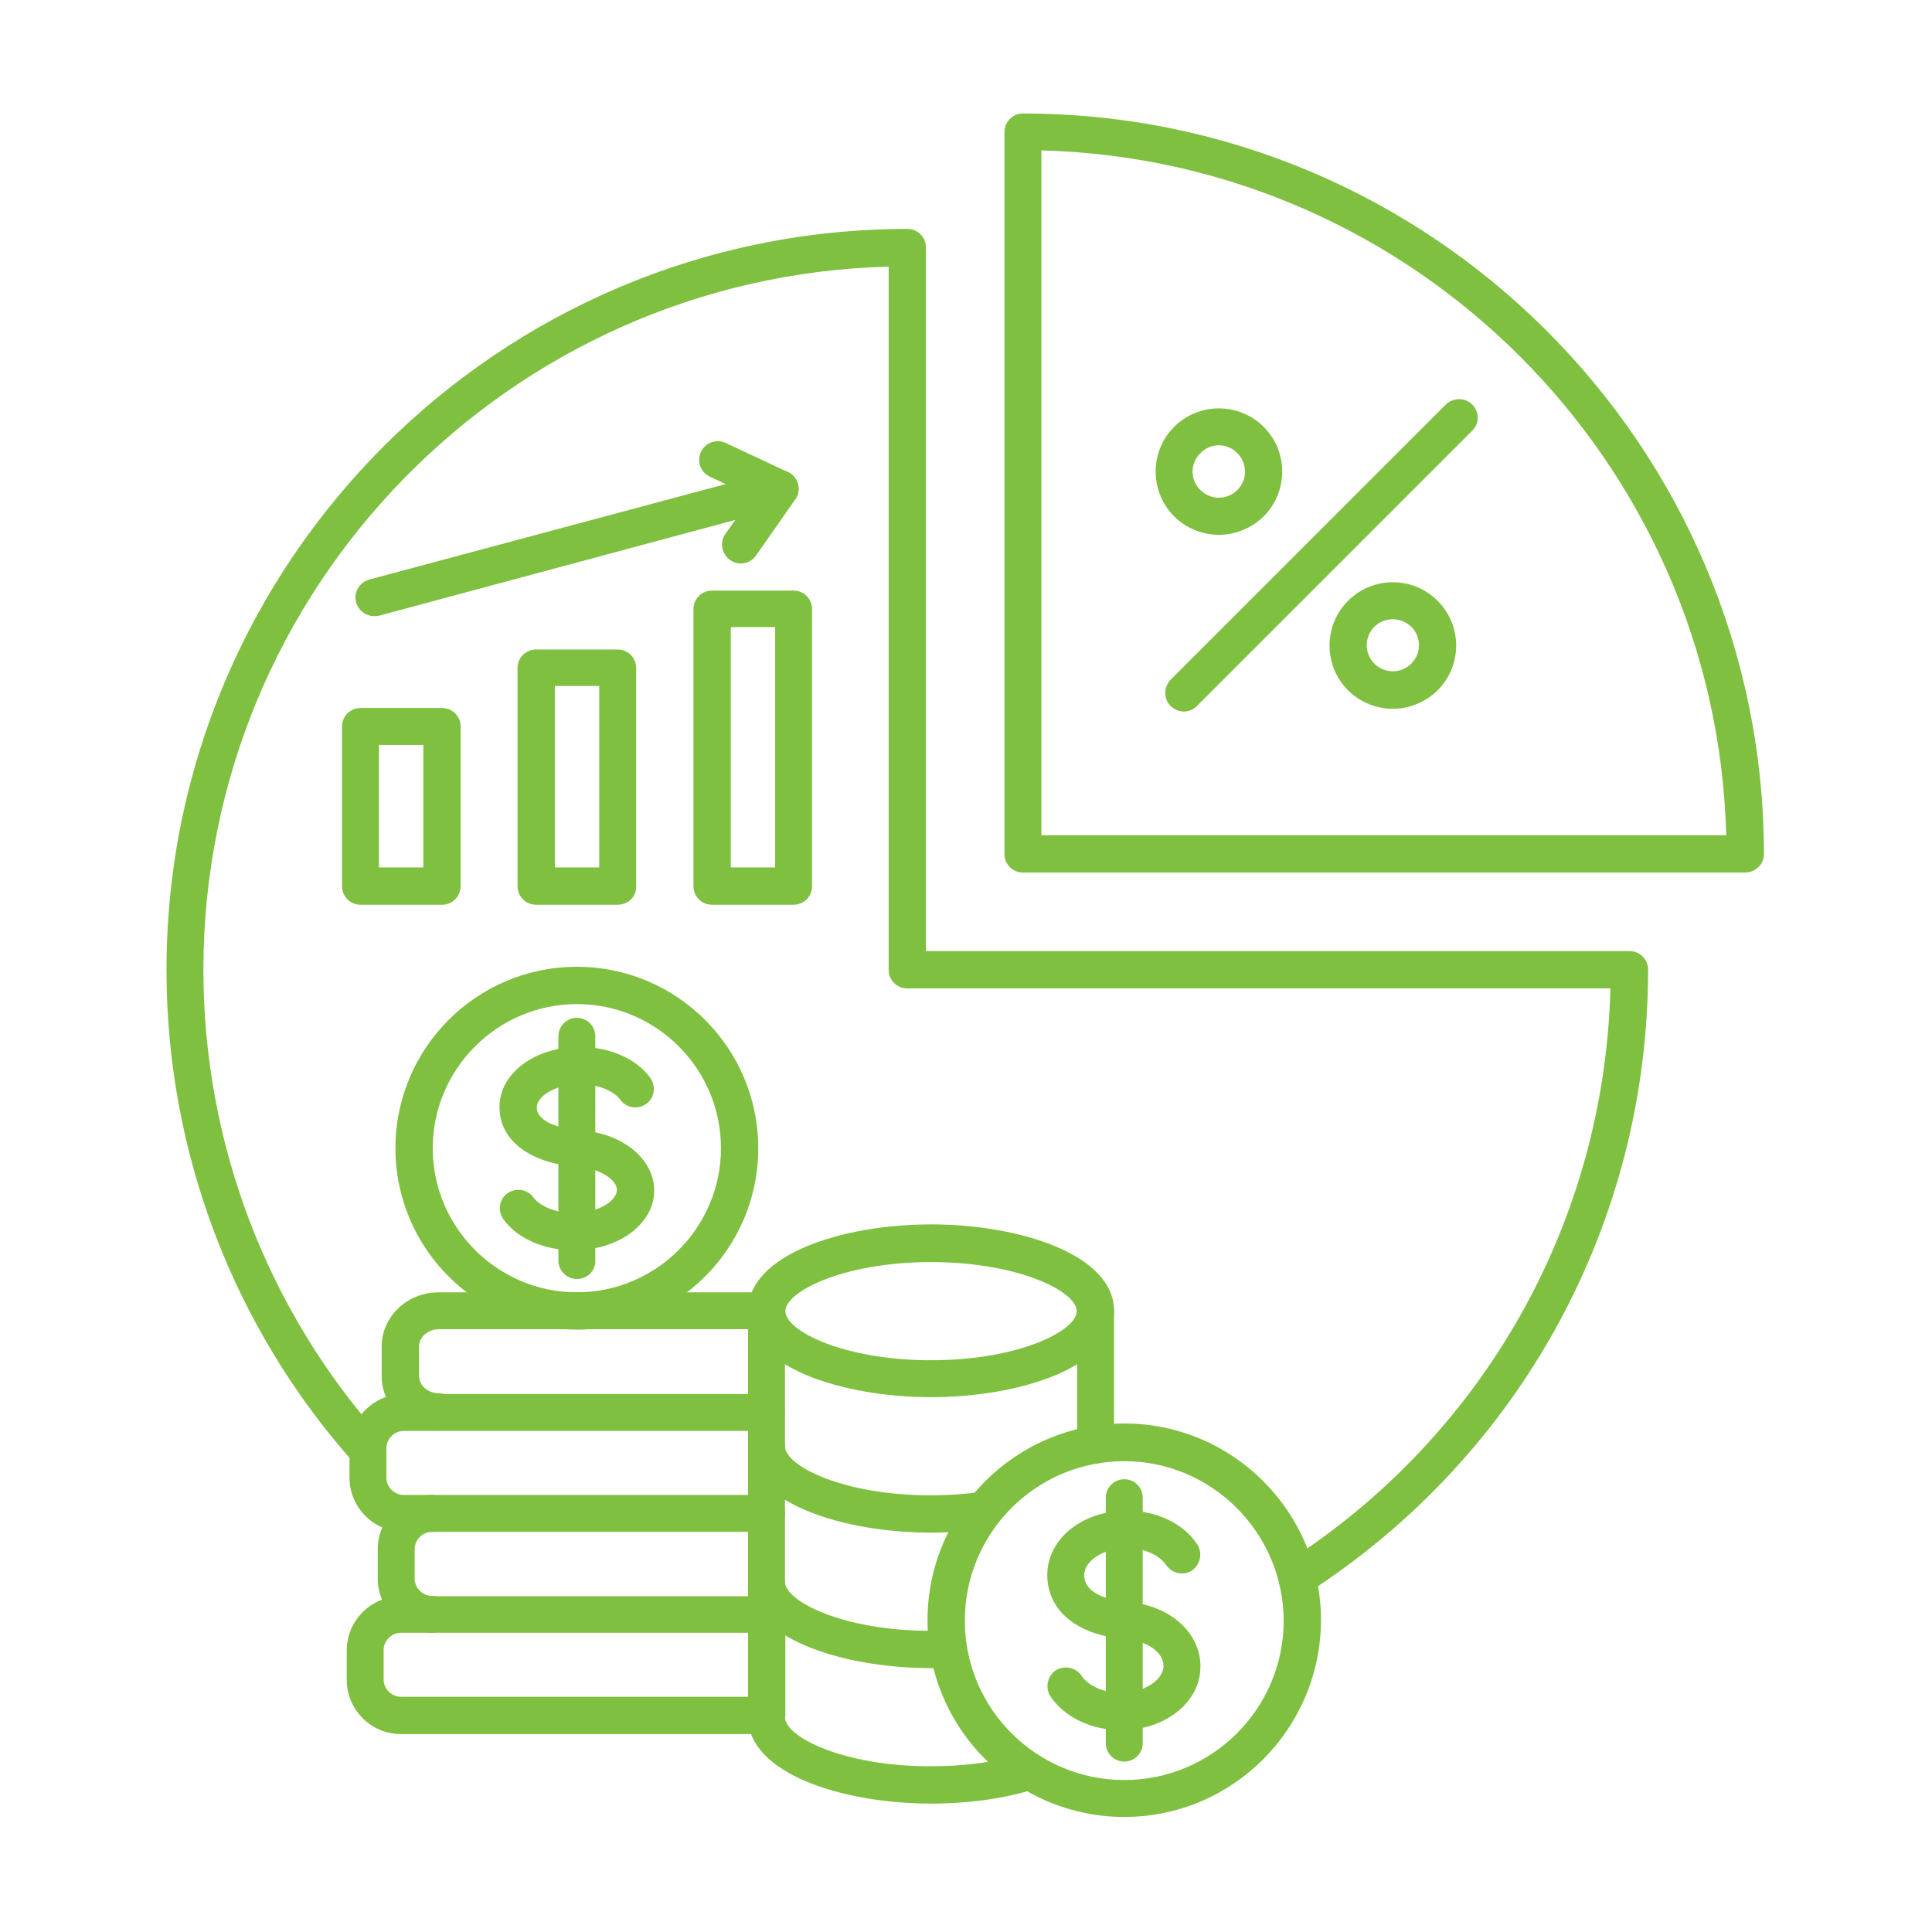 <svg xmlns="http://www.w3.org/2000/svg" viewBox="0 0 492 492" width="492" height="492"><title>investment</title><style>		.s0 { fill: #7fc041 } 	</style><g><g><path fill-rule="evenodd" class="s0" d="m330.3 406.6c-1.6 0-3.1-0.8-4-2.2-1.4-2.2-0.8-5.1 1.4-6.6 50.3-32.3 80.9-86.7 82.4-146.1h-179.1c-2.6 0-4.7-2.1-4.7-4.7v-179.1c-96.6 2.5-174.5 81.8-174.5 179.1 0 44 16.1 86.4 45.4 119.2 1.7 2 1.6 5-0.4 6.7-1.9 1.7-4.9 1.6-6.7-0.4-30.8-34.6-47.7-79.2-47.7-125.5 0-104 84.6-188.7 188.7-188.7 2.6 0 4.7 2.1 4.7 4.7v179.2h179.2c2.6 0 4.7 2.1 4.7 4.7 0 64.5-32.5 123.9-86.9 158.9-0.8 0.5-1.7 0.8-2.5 0.8z"></path><path fill-rule="evenodd" class="s0" d="m444.4 222.2h-183.9c-2.6 0-4.7-2.1-4.7-4.7v-183.9c0-2.6 2.1-4.7 4.7-4.7 104 0 188.7 84.6 188.7 188.7 0 2.5-2.2 4.6-4.8 4.6zm-179.2-9.5h174.4c-2.5-95-79.3-171.9-174.4-174.4zm-118.3 113c-2.6 0-4.7-2.1-4.7-4.7v-57.1c0-2.6 2.1-4.7 4.7-4.7 2.6 0 4.7 2.1 4.7 4.7v57c0.1 2.7-2 4.8-4.7 4.8z"></path><path fill-rule="evenodd" class="s0" d="m146.1 318.4c-7.5 0-14.4-3-17.9-7.9-1.5-2.1-1.1-5.1 1-6.6 2.1-1.5 5.1-1.1 6.6 1 1.5 2 5.2 4 10.3 4 6.3 0 11-3.1 11-5.9 0-2.4-4-5.4-9.7-5.8-12.4-0.9-20.2-6.7-20.2-15.3 0-8.6 9-15.3 20.5-15.3 7.5 0 14.4 3 17.9 7.9 1.5 2.1 1.1 5.1-1 6.6-2.1 1.5-5.1 1.1-6.6-1-1.4-2-5.2-4-10.3-4-6.3 0-11 3.1-11 5.9 0 3.8 6.1 5.5 11.4 5.9 10.5 0.7 18.5 7.3 18.5 15.3 0 8.4-9 15.2-20.5 15.2z"></path><path fill-rule="evenodd" class="s0" d="m146.9 338.6c-25.5 0-46.2-20.7-46.2-46.2 0-25.5 20.7-46.2 46.2-46.2 25.5 0 46.2 20.7 46.2 46.2 0 25.5-20.7 46.2-46.2 46.2zm0-82.9c-20.2 0-36.7 16.5-36.7 36.7 0 20.2 16.5 36.7 36.7 36.7 20.2 0 36.7-16.5 36.7-36.7 0-20.2-16.4-36.7-36.7-36.7z"></path><path fill-rule="evenodd" class="s0" d="m111.7 364.3c-8 0-14.5-6.2-14.5-13.8v-7.6c0-7.6 6.5-13.8 14.5-13.8h83.5c2.6 0 4.7 2.1 4.7 4.7 0 2.6-2.1 4.7-4.7 4.7h-83.5c-2.7 0-5 2-5 4.4v7.5c0 2.4 2.3 4.4 5 4.4 2.6 0 4.7 2.1 4.7 4.7 0 2.7-2.1 4.8-4.7 4.8z"></path><path fill-rule="evenodd" class="s0" d="m195.2 390.1h-92.4c-7.6 0-13.8-6.2-13.8-13.8v-7.5c0-7.6 6.2-13.8 13.8-13.8h92.4c2.6 0 4.7 2.1 4.7 4.7 0 2.6-2.1 4.7-4.7 4.7h-92.4c-2.4 0-4.4 2-4.4 4.4v7.5c0 2.4 2 4.4 4.4 4.4h92.4c2.6 0 4.7 2.1 4.7 4.7 0.1 2.6-2.1 4.7-4.7 4.7z"></path><path fill-rule="evenodd" class="s0" d="m110 415.8c-7.6 0-13.8-6.2-13.8-13.8v-7.5c0-7.6 6.2-13.8 13.8-13.8 2.6 0 4.7 2.1 4.7 4.7 0 2.6-2.1 4.7-4.7 4.7-2.4 0-4.4 2-4.4 4.4v7.5c0 2.4 2 4.4 4.4 4.4 2.6 0 4.7 2.1 4.7 4.7 0 2.6-2.1 4.7-4.7 4.7z"></path><path fill-rule="evenodd" class="s0" d="m193.3 441.6h-91.2c-7.6 0-13.8-6.2-13.8-13.8v-7.5c0-7.6 6.2-13.8 13.8-13.8h91.2q1.5 0 3 0.3c2.2 0.5 3.7 2.4 3.7 4.6v25.3c0 2.2-1.5 4.1-3.7 4.6-1 0.1-2 0.3-3 0.3zm-91.2-25.8c-2.4 0-4.4 2-4.4 4.4v7.5c0 2.4 2 4.4 4.4 4.4h88.4v-16.3zm135-60c-22.6 0-46.6-7.7-46.6-22 0-14.3 24-22 46.6-22 22.6 0 46.6 7.7 46.6 22 0 14.3-24 22-46.6 22zm0-34.4c-22.3 0-37.1 7.5-37.1 12.5 0 5 14.8 12.5 37.1 12.5 22.3 0 37.1-7.5 37.1-12.5 0-5-14.8-12.5-37.1-12.5zm0 68.9c-22.6 0-46.6-7.7-46.6-22 0-2.6 2.1-4.7 4.7-4.7 2.6 0 4.7 2.1 4.7 4.7 0 5 14.8 12.5 37.1 12.5q6.6 0 12.9-0.9c2.6-0.4 5 1.4 5.3 4 0.4 2.6-1.4 5-4 5.3-4.5 0.8-9.3 1.1-14.1 1.1z"></path><path fill-rule="evenodd" class="s0" d="m237.1 424.8c-22.6 0-46.6-7.7-46.6-22 0-2.6 2.1-4.7 4.7-4.7 2.6 0 4.7 2.1 4.7 4.7 0 5 14.8 12.5 37.1 12.5 1.4 0 2.8 0 4.2-0.1 2.6-0.1 4.8 1.9 4.9 4.5 0.1 2.6-1.9 4.8-4.5 4.9-1.4 0.2-3 0.2-4.5 0.2z"></path><path fill-rule="evenodd" class="s0" d="m279 372.7c-2.6 0-4.7-2.1-4.7-4.7v-34.1c0-2.6 2.1-4.7 4.7-4.7 2.6 0 4.7 2.1 4.7 4.7v34.1c0 2.5-2.1 4.7-4.7 4.7zm-41.9 86.6c-22.6 0-46.6-7.7-46.6-22v-103.4c0-2.6 2.1-4.7 4.7-4.7 2.6 0 4.7 2.1 4.7 4.7v103.4c0 5 14.8 12.5 37.1 12.5 8.7 0 16.9-1.1 23.7-3.2 2.5-0.8 5.2 0.6 5.9 3.1 0.8 2.5-0.6 5.2-3.1 5.9-7.6 2.4-16.8 3.7-26.4 3.7zm48.4-18.7c-7.6 0-14.4-3.3-18-8.6-1.4-2.2-0.8-5.1 1.3-6.6 2.2-1.4 5.1-0.8 6.6 1.3 1.4 2.2 5.1 4.4 10 4.4 5.8 0 10.9-3.2 10.9-6.9 0-3.4-4.3-6.4-9.6-6.8-12.3-0.9-20-7.2-20-16.3 0-9.2 8.9-16.4 20.3-16.4 7.6 0 14.4 3.3 17.9 8.6 1.4 2.2 0.8 5.1-1.3 6.6-2.2 1.5-5.1 0.8-6.6-1.3-1.7-2.6-5.8-4.4-10-4.4-5.8 0-10.9 3.2-10.9 6.9 0 5.6 8.6 6.7 11.3 6.9 10.5 0.8 18.3 7.8 18.3 16.3 0.1 9.1-8.9 16.3-20.2 16.3z"></path><path fill-rule="evenodd" class="s0" d="m286.3 448.6c-2.6 0-4.7-2.1-4.7-4.7v-62.5c0-2.6 2.1-4.7 4.7-4.7 2.6 0 4.7 2.1 4.7 4.7v62.5c0 2.6-2.1 4.7-4.7 4.7z"></path><path fill-rule="evenodd" class="s0" d="m286.3 462.7c-27.6 0-50.1-22.5-50.1-50.1 0-27.6 22.5-50.1 50.1-50.1 27.6 0 50.1 22.5 50.1 50.1-0.1 27.7-22.5 50.1-50.1 50.1zm0-90.6c-22.4 0-40.6 18.2-40.6 40.6 0 22.4 18.2 40.6 40.6 40.6 22.4 0 40.6-18.2 40.6-40.6-0.1-22.4-18.3-40.6-40.6-40.6zm15.2-190.9c-1.2 0-2.4-0.5-3.4-1.4-1.8-1.8-1.8-4.8 0-6.7l70.1-70.1c1.9-1.8 4.9-1.8 6.7 0 1.9 1.9 1.9 4.9 0 6.7l-70.1 70.1c-0.9 0.9-2.1 1.4-3.3 1.4zm8.9-45c-4.1 0-8.3-1.6-11.4-4.7-3-3-4.7-7.1-4.7-11.4 0-4.3 1.7-8.4 4.7-11.4 3-3 7.1-4.7 11.4-4.7 4.3 0 8.4 1.7 11.4 4.7 6.3 6.3 6.3 16.5 0 22.8-3.2 3.1-7.3 4.7-11.4 4.7zm0-22.8c-1.8 0-3.4 0.7-4.7 2-1.3 1.3-2 2.9-2 4.7 0 1.8 0.7 3.5 2 4.7 2.6 2.6 6.8 2.6 9.4 0 2.6-2.6 2.6-6.8 0-9.4-1.3-1.3-2.9-2-4.7-2zm44.3 67.1c-4.1 0-8.3-1.6-11.4-4.7-6.3-6.3-6.3-16.5 0-22.8 6.3-6.3 16.5-6.3 22.8 0 6.3 6.3 6.3 16.5 0 22.8-3.2 3.1-7.3 4.7-11.4 4.7zm0-22.8c-1.7 0-3.4 0.6-4.7 1.9-2.6 2.6-2.6 6.8 0 9.4 2.6 2.6 6.8 2.6 9.4 0 2.6-2.6 2.6-6.8 0-9.4-1.3-1.2-3-1.9-4.7-1.9zm-242.1 72.7h-20.8c-2.6 0-4.7-2.1-4.7-4.7v-40.7c0-2.6 2.1-4.7 4.7-4.7h20.8c2.6 0 4.7 2.1 4.7 4.7v40.6c0 2.7-2.1 4.8-4.7 4.8zm-16.1-9.5h11.3v-31.2h-11.3zm60.8 9.5h-20.8c-2.6 0-4.7-2.1-4.7-4.7v-55.6c0-2.6 2.1-4.7 4.7-4.7h20.8c2.6 0 4.7 2.1 4.7 4.7v55.6c0.1 2.6-2 4.7-4.7 4.7zm-16-9.5h11.3v-46.2h-11.3zm60.8 9.5h-20.8c-2.6 0-4.7-2.1-4.7-4.7v-70.6c0-2.6 2.1-4.7 4.7-4.7h20.8c2.6 0 4.7 2.1 4.7 4.7v70.6c0 2.6-2.1 4.7-4.7 4.7zm-16-9.5h11.3v-61.2h-11.3zm-90.8-64c-2.1 0-4-1.4-4.6-3.5-0.7-2.5 0.8-5.1 3.3-5.8l103.4-27.7c2.5-0.7 5.1 0.8 5.8 3.3 0.7 2.5-0.8 5.1-3.3 5.8l-103.4 27.8c-0.4 0.1-0.8 0.1-1.2 0.1z"></path><path fill-rule="evenodd" class="s0" d="m188.6 143.5c-0.9 0-1.9-0.3-2.7-0.9-2.1-1.5-2.7-4.5-1.2-6.6l6.8-9.6-10.7-5c-2.4-1.1-3.4-3.9-2.3-6.3 1.1-2.4 3.9-3.4 6.3-2.3l15.8 7.4c1.3 0.6 2.2 1.7 2.6 3.1 0.4 1.4 0.1 2.8-0.7 3.9l-10 14.3c-0.9 1.3-2.4 2-3.9 2z"></path></g></g></svg>